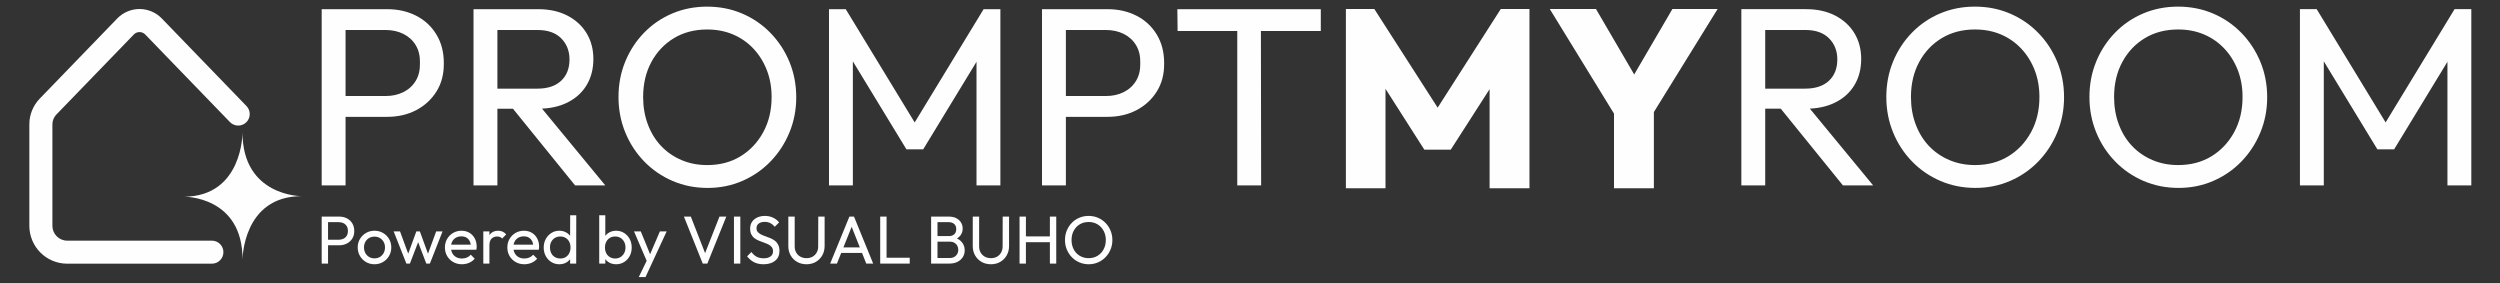 <?xml version="1.0" encoding="UTF-8" standalone="no"?><!DOCTYPE svg PUBLIC "-//W3C//DTD SVG 1.1//EN" "http://www.w3.org/Graphics/SVG/1.1/DTD/svg11.dtd"><svg viewBox="0 0 512 58" version="1.1" xmlns="http://www.w3.org/2000/svg" xmlns:xlink="http://www.w3.org/1999/xlink" xml:space="preserve" xmlns:serif="http://www.serif.com/" style="fill-rule:evenodd;clip-rule:evenodd;stroke-linejoin:round;stroke-miterlimit:2;"><rect x="0" y="0" width="512" height="58" fill="#333333" stroke="none"/><g transform="matrix(1,0,0,1,0.602,0.199)"><g transform="matrix(0.52,0,0,0.52,-33.228,-175.641)"><path d="M195.738,383.404L195.738,375.204L214.637,375.204C217.238,375.204 219.571,374.687 221.638,373.654C223.704,372.621 225.321,371.137 226.487,369.204C227.654,367.271 228.204,364.937 228.138,362.204C228.204,359.471 227.654,357.137 226.487,355.204C225.321,353.271 223.704,351.787 221.638,350.754C219.571,349.721 217.238,349.204 214.637,349.204L195.738,349.204L195.738,341.004L215.238,341.004C219.504,341.004 223.321,341.871 226.688,343.604C230.054,345.337 232.704,347.804 234.638,351.004C236.571,354.204 237.538,357.938 237.538,362.204C237.604,366.471 236.654,370.187 234.687,373.354C232.721,376.521 230.054,378.987 226.688,380.754C223.321,382.521 219.504,383.404 215.238,383.404L195.738,383.404ZM189.438,410.404L189.438,341.004L198.838,341.004L198.838,410.404L189.438,410.404ZM255.537,380.204L255.537,372.304L274.337,372.304C278.404,372.304 281.537,371.271 283.737,369.204C285.937,367.137 287.037,364.337 287.037,360.804C287.037,357.471 285.954,354.704 283.787,352.504C281.621,350.304 278.504,349.204 274.437,349.204L255.537,349.204L255.537,341.004L274.737,341.004C279.137,341.004 282.971,341.854 286.237,343.554C289.504,345.254 292.021,347.571 293.787,350.504C295.554,353.437 296.437,356.804 296.437,360.604C296.437,364.537 295.554,367.971 293.787,370.904C292.021,373.837 289.504,376.12 286.237,377.754C282.971,379.387 279.137,380.204 274.737,380.204L255.537,380.204ZM249.238,410.404L249.238,341.004L258.637,341.004L258.637,410.404L249.238,410.404ZM289.237,410.404L264.037,379.304L272.937,376.204L301.137,410.404L289.237,410.404ZM341.437,411.404C336.504,411.404 331.904,410.487 327.637,408.654C323.37,406.82 319.637,404.254 316.437,400.954C313.237,397.654 310.754,393.837 308.987,389.504C307.22,385.171 306.337,380.537 306.337,375.604C306.337,370.604 307.22,365.954 308.987,361.654C310.754,357.354 313.22,353.571 316.387,350.304C319.554,347.037 323.254,344.504 327.487,342.704C331.72,340.904 336.304,340.004 341.237,340.004C346.17,340.004 350.754,340.904 354.987,342.704C359.22,344.504 362.937,347.037 366.137,350.304C369.337,353.571 371.837,357.371 373.637,361.704C375.437,366.037 376.337,370.704 376.337,375.704C376.337,380.637 375.437,385.271 373.637,389.604C371.837,393.937 369.354,397.737 366.187,401.004C363.02,404.27 359.32,406.82 355.087,408.654C350.854,410.487 346.304,411.404 341.437,411.404ZM341.237,402.404C346.237,402.404 350.62,401.254 354.387,398.954C358.154,396.654 361.137,393.487 363.337,389.454C365.537,385.421 366.637,380.804 366.637,375.604C366.637,371.737 366.004,368.187 364.737,364.954C363.47,361.721 361.704,358.904 359.437,356.504C357.17,354.104 354.504,352.254 351.437,350.954C348.37,349.654 344.97,349.004 341.237,349.004C336.304,349.004 331.954,350.137 328.187,352.404C324.421,354.671 321.454,357.804 319.287,361.804C317.121,365.804 316.037,370.404 316.037,375.604C316.037,379.471 316.654,383.054 317.887,386.354C319.121,389.654 320.854,392.487 323.087,394.854C325.321,397.22 327.987,399.07 331.087,400.404C334.187,401.737 337.57,402.404 341.237,402.404ZM389.237,410.404L389.237,341.004L395.837,341.004L425.237,389.304L420.737,389.304L450.136,341.004L456.737,341.004L456.737,410.404L447.337,410.404L447.337,357.504L449.537,358.104L426.337,396.204L419.737,396.204L396.537,358.104L398.637,357.504L398.637,410.404L389.237,410.404ZM479.436,383.404L479.436,375.204L498.336,375.204C500.936,375.204 503.269,374.687 505.336,373.654C507.403,372.621 509.02,371.137 510.186,369.204C511.353,367.271 511.903,364.937 511.836,362.204C511.903,359.471 511.353,357.137 510.186,355.204C509.02,353.271 507.403,351.787 505.336,350.754C503.269,349.721 500.936,349.204 498.336,349.204L479.436,349.204L479.436,341.004L498.936,341.004C503.203,341.004 507.019,341.871 510.386,343.604C513.753,345.337 516.403,347.804 518.336,351.004C520.269,354.204 521.236,357.938 521.236,362.204C521.303,366.471 520.353,370.187 518.386,373.354C516.42,376.521 513.753,378.987 510.386,380.754C507.019,382.521 503.203,383.404 498.936,383.404L479.436,383.404ZM473.136,410.404L473.136,341.004L482.536,341.004L482.536,410.404L473.136,410.404ZM550.036,410.404L550.036,343.004L559.336,343.004L559.436,410.404L550.036,410.404ZM526.536,349.604L526.436,341.004L582.935,341.004L582.935,349.604L526.536,349.604Z" style="fill:#fefefe;fill-rule:nonzero;"/></g><g transform="matrix(0.52,0,0,0.52,-33.228,-175.641)"><path d="M158.254,389.587C158.254,389.587 158.403,414.643 135.318,414.862C135.318,414.862 158.403,414.643 158.254,439.694C158.254,439.694 158.254,414.714 181.483,414.643C181.483,414.643 158.254,414.714 158.254,389.587Z" style="fill:#fefefe;fill-rule:nonzero;"/></g><g transform="matrix(0.52,0,0,0.52,-33.228,-175.641)"><path d="M146.203,441.237L89.197,441.237C88.217,441.237 87.249,441.141 86.291,440.948C85.333,440.755 84.402,440.473 83.496,440.098C82.594,439.723 81.737,439.263 80.924,438.721C80.111,438.179 79.358,437.56 78.667,436.869C77.977,436.179 77.357,435.425 76.815,434.612C76.274,433.8 75.813,432.943 75.439,432.037C75.064,431.135 74.782,430.203 74.589,429.246C74.396,428.288 74.299,427.32 74.299,426.34L74.299,386.387C74.295,384.487 74.648,382.658 75.361,380.898C76.073,379.135 77.094,377.573 78.415,376.211L108.904,344.679C109.471,344.089 110.095,343.558 110.771,343.094C111.447,342.626 112.162,342.234 112.916,341.914C113.673,341.591 114.452,341.35 115.254,341.187C116.059,341.019 116.872,340.938 117.693,340.938C118.513,340.938 119.325,341.019 120.131,341.187C120.932,341.35 121.712,341.591 122.469,341.914C123.222,342.234 123.939,342.626 124.614,343.094C125.289,343.558 125.909,344.089 126.481,344.679L159.809,379.146C160.02,379.362 160.206,379.592 160.366,379.844C160.529,380.093 160.666,380.356 160.778,380.635C160.889,380.913 160.97,381.199 161.023,381.492C161.079,381.785 161.104,382.082 161.1,382.379C161.093,382.679 161.06,382.973 161,383.266C160.938,383.559 160.845,383.841 160.726,384.116C160.607,384.387 160.466,384.647 160.295,384.895C160.124,385.14 159.931,385.367 159.716,385.575C159.505,385.782 159.271,385.964 159.019,386.127C158.766,386.287 158.502,386.425 158.224,386.532C157.949,386.643 157.66,386.725 157.367,386.777C157.074,386.829 156.777,386.851 156.48,386.847C156.18,386.84 155.886,386.807 155.593,386.744C155.303,386.68 155.021,386.587 154.746,386.465C154.472,386.346 154.216,386.202 153.971,386.031C153.726,385.86 153.499,385.667 153.292,385.452L119.96,350.996C119.667,350.684 119.322,350.439 118.929,350.272C118.535,350.101 118.123,350.016 117.693,350.016C117.262,350.016 116.85,350.101 116.456,350.272C116.063,350.439 115.718,350.684 115.425,350.996L84.932,382.512C84.431,383.036 84.045,383.63 83.778,384.305C83.507,384.977 83.374,385.675 83.381,386.398L83.381,426.34C83.381,426.722 83.418,427.101 83.492,427.479C83.566,427.854 83.678,428.218 83.826,428.57C83.971,428.923 84.153,429.261 84.364,429.576C84.576,429.895 84.817,430.188 85.088,430.46C85.359,430.731 85.652,430.972 85.971,431.187C86.291,431.398 86.625,431.577 86.978,431.725C87.334,431.87 87.697,431.981 88.072,432.055C88.447,432.133 88.825,432.171 89.208,432.171L146.203,432.171C146.5,432.171 146.793,432.2 147.086,432.256C147.38,432.315 147.662,432.401 147.936,432.516C148.211,432.63 148.475,432.768 148.719,432.935C148.968,433.098 149.198,433.288 149.406,433.499C149.618,433.707 149.807,433.937 149.97,434.186C150.137,434.431 150.278,434.694 150.389,434.969C150.505,435.244 150.59,435.526 150.649,435.819C150.705,436.112 150.735,436.405 150.735,436.702C150.735,437.003 150.705,437.296 150.649,437.589C150.59,437.879 150.505,438.164 150.389,438.439C150.278,438.714 150.137,438.974 149.97,439.222C149.807,439.471 149.618,439.697 149.406,439.909C149.198,440.12 148.968,440.306 148.719,440.473C148.475,440.64 148.211,440.777 147.936,440.892C147.662,441.007 147.38,441.093 147.086,441.148C146.793,441.208 146.5,441.237 146.203,441.237Z" style="fill:#fefefe;fill-rule:nonzero;"/></g><g transform="matrix(0.52,0,0,0.52,-33.228,-175.641)"><path d="M191.117,433.997L191.117,431.811L196.157,431.811C196.851,431.811 197.473,431.673 198.024,431.397C198.575,431.122 199.006,430.726 199.318,430.21C199.629,429.695 199.775,429.073 199.757,428.344C199.775,427.615 199.629,426.993 199.318,426.477C199.006,425.962 198.575,425.566 198.024,425.291C197.473,425.015 196.851,424.877 196.157,424.877L191.117,424.877L191.117,422.691L196.318,422.691C197.455,422.691 198.473,422.922 199.371,423.384C200.269,423.846 200.975,424.504 201.491,425.357C202.006,426.211 202.264,427.206 202.264,428.344C202.282,429.482 202.029,430.473 201.504,431.317C200.98,432.162 200.269,432.819 199.371,433.29C198.473,433.762 197.455,433.997 196.318,433.997L191.117,433.997ZM189.438,441.197L189.438,422.691L191.944,422.691L191.944,441.197L189.438,441.197ZM210.237,441.464C208.993,441.464 207.873,441.17 206.877,440.584C205.882,439.997 205.091,439.202 204.504,438.197C203.918,437.193 203.624,436.068 203.624,434.824C203.624,433.597 203.918,432.491 204.504,431.504C205.091,430.517 205.882,429.73 206.877,429.144C207.873,428.557 208.993,428.264 210.237,428.264C211.464,428.264 212.58,428.553 213.584,429.131C214.588,429.708 215.384,430.495 215.971,431.491C216.557,432.486 216.851,433.597 216.851,434.824C216.851,436.068 216.557,437.193 215.971,438.197C215.384,439.202 214.588,439.997 213.584,440.584C212.58,441.17 211.464,441.464 210.237,441.464ZM210.237,439.144C211.037,439.144 211.748,438.957 212.371,438.584C212.993,438.211 213.482,437.7 213.837,437.051C214.193,436.402 214.371,435.659 214.371,434.824C214.371,434.006 214.188,433.277 213.824,432.637C213.459,431.997 212.971,431.495 212.357,431.13C211.744,430.766 211.037,430.584 210.237,430.584C209.437,430.584 208.726,430.766 208.104,431.13C207.482,431.495 206.993,431.997 206.637,432.637C206.282,433.277 206.104,434.006 206.104,434.824C206.104,435.659 206.282,436.402 206.637,437.051C206.993,437.7 207.482,438.211 208.104,438.584C208.726,438.957 209.437,439.144 210.237,439.144ZM222.797,441.197L217.784,428.53L220.291,428.53L223.917,438.397L223.117,438.397L226.717,428.53L228.104,428.53L231.704,438.397L230.904,438.397L234.53,428.53L237.037,428.53L232.051,441.197L230.637,441.197L226.984,431.624L227.864,431.624L224.184,441.197L222.797,441.197ZM244.664,441.464C243.401,441.464 242.264,441.175 241.25,440.597C240.237,440.019 239.437,439.233 238.85,438.237C238.264,437.241 237.97,436.113 237.97,434.851C237.97,433.606 238.259,432.486 238.837,431.491C239.415,430.495 240.197,429.708 241.183,429.131C242.17,428.553 243.277,428.264 244.503,428.264C245.677,428.264 246.712,428.53 247.61,429.064C248.508,429.597 249.21,430.335 249.717,431.277C250.223,432.219 250.477,433.286 250.477,434.477C250.477,434.655 250.468,434.846 250.45,435.05C250.432,435.255 250.397,435.49 250.343,435.757L239.65,435.757L239.65,433.757L249.063,433.757L248.183,434.53C248.183,433.677 248.032,432.953 247.73,432.357C247.428,431.762 247.001,431.299 246.45,430.97C245.899,430.642 245.232,430.477 244.45,430.477C243.633,430.477 242.913,430.655 242.29,431.011C241.668,431.366 241.188,431.864 240.85,432.504C240.513,433.144 240.344,433.899 240.344,434.77C240.344,435.659 240.521,436.437 240.877,437.104C241.233,437.771 241.739,438.286 242.397,438.65C243.055,439.015 243.81,439.197 244.664,439.197C245.374,439.197 246.028,439.073 246.624,438.824C247.219,438.575 247.73,438.201 248.157,437.704L249.704,439.277C249.099,439.988 248.357,440.53 247.477,440.904C246.597,441.277 245.659,441.464 244.664,441.464ZM253.09,441.197L253.09,428.53L255.49,428.53L255.49,441.197L253.09,441.197ZM255.49,433.971L254.583,433.57C254.583,431.953 254.956,430.664 255.703,429.704C256.45,428.744 257.525,428.264 258.93,428.264C259.57,428.264 260.148,428.375 260.663,428.597C261.179,428.82 261.659,429.188 262.103,429.704L260.53,431.331C260.263,431.046 259.97,430.842 259.65,430.717C259.33,430.593 258.957,430.531 258.53,430.531C257.641,430.531 256.912,430.815 256.343,431.384C255.774,431.953 255.49,432.815 255.49,433.971ZM269.25,441.464C267.987,441.464 266.85,441.175 265.836,440.597C264.823,440.019 264.023,439.233 263.436,438.237C262.85,437.241 262.556,436.113 262.556,434.851C262.556,433.606 262.845,432.486 263.423,431.491C264.001,430.495 264.783,429.708 265.77,429.131C266.756,428.553 267.863,428.264 269.09,428.264C270.263,428.264 271.299,428.53 272.196,429.064C273.094,429.597 273.796,430.335 274.303,431.277C274.809,432.219 275.063,433.286 275.063,434.477C275.063,434.655 275.054,434.846 275.036,435.05C275.018,435.255 274.983,435.49 274.93,435.757L264.236,435.757L264.236,433.757L273.65,433.757L272.77,434.53C272.77,433.677 272.618,432.953 272.316,432.357C272.014,431.762 271.587,431.299 271.036,430.97C270.485,430.642 269.819,430.477 269.036,430.477C268.219,430.477 267.499,430.655 266.876,431.011C266.254,431.366 265.774,431.864 265.436,432.504C265.099,433.144 264.93,433.899 264.93,434.77C264.93,435.659 265.107,436.437 265.463,437.104C265.819,437.771 266.325,438.286 266.983,438.65C267.641,439.015 268.396,439.197 269.25,439.197C269.961,439.197 270.614,439.073 271.21,438.824C271.805,438.575 272.316,438.201 272.743,437.704L274.29,439.277C273.685,439.988 272.943,440.53 272.063,440.904C271.183,441.277 270.245,441.464 269.25,441.464ZM283.036,441.464C281.863,441.464 280.814,441.175 279.89,440.597C278.965,440.019 278.232,439.233 277.689,438.237C277.147,437.241 276.876,436.131 276.876,434.904C276.876,433.641 277.147,432.513 277.689,431.517C278.232,430.521 278.97,429.73 279.903,429.144C280.836,428.557 281.881,428.264 283.036,428.264C283.978,428.264 284.832,428.464 285.596,428.864C286.36,429.264 286.978,429.815 287.449,430.517C287.921,431.22 288.183,432.033 288.236,432.957L288.236,436.771C288.183,437.677 287.925,438.486 287.463,439.197C287,439.908 286.387,440.464 285.623,440.864C284.858,441.264 283.996,441.464 283.036,441.464ZM283.436,439.197C284.236,439.197 284.934,439.015 285.529,438.65C286.125,438.286 286.592,437.775 286.929,437.117C287.267,436.459 287.436,435.713 287.436,434.877C287.436,434.006 287.267,433.246 286.929,432.597C286.592,431.948 286.12,431.442 285.516,431.077C284.912,430.713 284.218,430.531 283.436,430.531C282.618,430.531 281.907,430.713 281.303,431.077C280.698,431.442 280.218,431.948 279.863,432.597C279.507,433.246 279.338,433.997 279.356,434.851C279.356,435.704 279.525,436.459 279.863,437.117C280.201,437.775 280.681,438.286 281.303,438.65C281.925,439.015 282.636,439.197 283.436,439.197ZM289.676,441.197L287.276,441.197L287.276,437.784L287.729,434.691L287.276,431.624L287.303,422.157L289.703,422.157L289.676,441.197ZM305.409,441.464C304.449,441.464 303.582,441.264 302.809,440.864C302.036,440.464 301.418,439.908 300.956,439.197C300.494,438.486 300.236,437.677 300.183,436.771L300.183,432.957C300.236,432.033 300.498,431.22 300.969,430.517C301.44,429.815 302.062,429.264 302.836,428.864C303.609,428.464 304.467,428.264 305.409,428.264C306.565,428.264 307.609,428.557 308.542,429.144C309.476,429.73 310.209,430.521 310.742,431.517C311.275,432.513 311.542,433.633 311.542,434.877C311.542,436.122 311.275,437.241 310.742,438.237C310.209,439.233 309.476,440.019 308.542,440.597C307.609,441.175 306.565,441.464 305.409,441.464ZM298.743,441.197L298.743,422.157L301.143,422.157L301.143,431.624L300.689,434.691L301.143,437.784L301.143,441.197L298.743,441.197ZM305.009,439.197C305.809,439.197 306.511,439.01 307.116,438.637C307.72,438.264 308.2,437.753 308.556,437.104C308.911,436.455 309.089,435.704 309.089,434.851C309.089,434.015 308.911,433.268 308.556,432.61C308.2,431.953 307.72,431.442 307.116,431.077C306.511,430.713 305.818,430.531 305.036,430.531C304.236,430.531 303.533,430.713 302.929,431.077C302.325,431.442 301.853,431.953 301.516,432.61C301.178,433.268 301.009,434.024 301.009,434.877C301.009,435.713 301.174,436.455 301.502,437.104C301.831,437.753 302.302,438.264 302.916,438.637C303.529,439.01 304.227,439.197 305.009,439.197ZM317.942,441.304L312.449,428.53L315.115,428.53L319.195,438.531L318.342,438.531L322.636,428.53L325.302,428.53L319.382,441.304L317.942,441.304ZM314.316,446.504L318.049,438.85L319.382,441.304L316.982,446.504L314.316,446.504ZM339.515,441.197L332.102,422.691L334.822,422.691L340.929,438.344L339.942,438.344L346.102,422.691L348.795,422.691L341.328,441.197L339.515,441.197ZM351.809,441.197L351.809,422.691L354.315,422.691L354.315,441.197L351.809,441.197ZM363.462,441.464C362.004,441.464 360.759,441.197 359.728,440.664C358.697,440.131 357.781,439.357 356.982,438.344L358.688,436.637C359.275,437.455 359.95,438.073 360.715,438.491C361.479,438.908 362.422,439.117 363.541,439.117C364.644,439.117 365.528,438.877 366.195,438.397C366.861,437.917 367.195,437.259 367.195,436.424C367.195,435.73 367.035,435.171 366.715,434.744C366.395,434.317 365.964,433.966 365.421,433.691C364.879,433.415 364.288,433.166 363.648,432.944C363.008,432.722 362.368,432.482 361.728,432.224C361.088,431.966 360.502,431.646 359.968,431.264C359.435,430.882 359.004,430.379 358.675,429.757C358.346,429.135 358.182,428.353 358.182,427.411C358.182,426.362 358.435,425.468 358.942,424.73C359.448,423.993 360.142,423.424 361.022,423.024C361.901,422.624 362.892,422.424 363.995,422.424C365.204,422.424 366.288,422.66 367.248,423.131C368.208,423.602 368.99,424.219 369.595,424.984L367.888,426.691C367.337,426.051 366.746,425.571 366.115,425.251C365.484,424.93 364.759,424.771 363.942,424.771C362.946,424.771 362.155,424.988 361.568,425.424C360.982,425.859 360.688,426.468 360.688,427.251C360.688,427.873 360.853,428.375 361.181,428.757C361.51,429.139 361.942,429.464 362.475,429.73C363.008,429.997 363.599,430.242 364.248,430.464C364.897,430.686 365.542,430.93 366.181,431.197C366.822,431.464 367.408,431.802 367.942,432.211C368.475,432.619 368.906,433.148 369.235,433.797C369.564,434.446 369.728,435.259 369.728,436.237C369.728,437.873 369.164,439.153 368.035,440.077C366.906,441.002 365.382,441.464 363.462,441.464ZM380.368,441.464C378.999,441.464 377.777,441.157 376.701,440.544C375.626,439.931 374.777,439.086 374.155,438.011C373.533,436.935 373.222,435.713 373.222,434.344L373.222,422.691L375.728,422.691L375.728,434.29C375.71,435.268 375.906,436.117 376.315,436.837C376.724,437.557 377.284,438.108 377.995,438.491C378.706,438.873 379.497,439.064 380.368,439.064C381.275,439.064 382.071,438.873 382.755,438.491C383.439,438.108 383.986,437.557 384.395,436.837C384.804,436.117 384.999,435.277 384.982,434.317L385.008,422.691L387.515,422.691L387.515,434.371C387.497,435.739 387.177,436.957 386.555,438.024C385.932,439.09 385.093,439.931 384.035,440.544C382.977,441.157 381.755,441.464 380.368,441.464ZM389.701,441.197L397.275,422.691L399.088,422.691L406.635,441.197L403.915,441.197L397.702,425.544L398.635,425.544L392.368,441.197L389.701,441.197ZM393.301,437.011L393.301,434.824L403.035,434.824L403.035,437.011L393.301,437.011ZM409.408,441.197L409.408,422.691L411.915,422.691L411.915,441.197L409.408,441.197ZM411.088,441.197L411.115,438.904L421.034,438.904L421.034,441.197L411.088,441.197ZM431.141,441.197L431.141,439.01L436.741,439.01C437.808,439.01 438.643,438.695 439.248,438.064C439.852,437.433 440.154,436.673 440.154,435.784C440.154,435.179 440.021,434.633 439.754,434.144C439.488,433.655 439.101,433.268 438.595,432.984C438.088,432.699 437.497,432.557 436.821,432.557L431.141,432.557L431.141,430.371L436.448,430.371C437.337,430.371 438.043,430.135 438.568,429.664C439.092,429.193 439.354,428.513 439.354,427.624C439.354,426.735 439.079,426.055 438.528,425.584C437.977,425.113 437.248,424.877 436.341,424.877L431.141,424.877L431.141,422.691L436.394,422.691C437.603,422.691 438.612,422.908 439.421,423.344C440.23,423.78 440.843,424.353 441.261,425.064C441.679,425.775 441.888,426.557 441.888,427.411C441.888,428.406 441.617,429.277 441.074,430.024C440.532,430.771 439.737,431.357 438.688,431.784L438.901,430.984C440.092,431.41 441.021,432.055 441.688,432.917C442.354,433.779 442.688,434.797 442.688,435.97C442.688,436.948 442.448,437.828 441.968,438.61C441.488,439.393 440.799,440.019 439.901,440.49C439.003,440.962 437.906,441.197 436.608,441.197L431.141,441.197ZM429.461,441.197L429.461,422.691L431.968,422.691L431.968,441.197L429.461,441.197ZM453.008,441.464C451.639,441.464 450.417,441.157 449.341,440.544C448.266,439.931 447.417,439.086 446.794,438.011C446.172,436.935 445.861,435.713 445.861,434.344L445.861,422.691L448.368,422.691L448.368,434.29C448.35,435.268 448.546,436.117 448.954,436.837C449.363,437.557 449.923,438.108 450.634,438.491C451.346,438.873 452.137,439.064 453.008,439.064C453.914,439.064 454.71,438.873 455.394,438.491C456.079,438.108 456.626,437.557 457.034,436.837C457.443,436.117 457.639,435.277 457.621,434.317L457.647,422.691L460.154,422.691L460.154,434.371C460.137,435.739 459.817,436.957 459.194,438.024C458.572,439.09 457.732,439.931 456.674,440.544C455.616,441.157 454.394,441.464 453.008,441.464ZM464.288,441.197L464.288,422.691L466.794,422.691L466.794,441.197L464.288,441.197ZM476.234,441.197L476.234,422.691L478.741,422.691L478.741,441.197L476.234,441.197ZM465.967,432.771L465.994,430.477L476.847,430.504L476.847,432.771L465.967,432.771ZM491.541,441.464C490.225,441.464 488.999,441.219 487.861,440.73C486.723,440.242 485.727,439.557 484.874,438.677C484.021,437.797 483.358,436.779 482.888,435.624C482.416,434.468 482.181,433.233 482.181,431.917C482.181,430.584 482.416,429.344 482.888,428.197C483.358,427.051 484.017,426.042 484.861,425.17C485.705,424.3 486.692,423.624 487.821,423.144C488.95,422.664 490.172,422.424 491.487,422.424C492.803,422.424 494.025,422.664 495.154,423.144C496.283,423.624 497.274,424.3 498.127,425.17C498.981,426.042 499.647,427.055 500.127,428.211C500.607,429.366 500.847,430.611 500.847,431.944C500.847,433.259 500.607,434.495 500.127,435.651C499.647,436.806 498.985,437.819 498.141,438.691C497.296,439.562 496.309,440.242 495.181,440.73C494.052,441.219 492.839,441.464 491.541,441.464ZM491.487,439.064C492.821,439.064 493.99,438.757 494.994,438.144C495.998,437.531 496.794,436.686 497.381,435.611C497.967,434.535 498.261,433.304 498.261,431.917C498.261,430.886 498.092,429.939 497.754,429.077C497.416,428.215 496.945,427.464 496.341,426.824C495.736,426.184 495.025,425.69 494.207,425.344C493.39,424.997 492.483,424.824 491.487,424.824C490.172,424.824 489.012,425.126 488.007,425.731C487.003,426.335 486.212,427.171 485.634,428.237C485.056,429.304 484.767,430.531 484.767,431.917C484.767,432.948 484.932,433.904 485.261,434.784C485.59,435.664 486.052,436.419 486.647,437.051C487.243,437.681 487.954,438.175 488.781,438.531C489.608,438.886 490.51,439.064 491.487,439.064Z" style="fill:#fefefe;fill-rule:nonzero;"/></g><g transform="matrix(0.52,0,0,0.52,-33.228,-175.641)"><path d="M592.814,411.538L592.814,340.938L604.014,340.938L631.814,384.238L626.114,384.238L653.814,340.938L665.113,340.938L665.113,411.538L649.414,411.538L649.414,367.438L652.213,368.138L634.114,396.338L623.714,396.338L605.714,368.138L608.414,367.438L608.414,411.538L592.814,411.538ZM700.313,385.238L673.113,340.938L691.313,340.938L712.213,376.738L700.513,376.738L721.413,340.938L739.213,340.938L711.813,385.238L700.313,385.238ZM698.413,411.538L698.413,378.038L714.113,378.038L714.113,411.538L698.413,411.538Z" style="fill:#fefefe;fill-rule:nonzero;"/></g><g transform="matrix(0.52,0,0,0.52,-33.228,-175.641)"><path d="M754.864,380.197L754.864,372.297L773.664,372.297C777.73,372.297 780.864,371.264 783.064,369.197C785.264,367.13 786.364,364.331 786.364,360.797C786.364,357.464 785.28,354.697 783.114,352.497C780.947,350.297 777.831,349.197 773.764,349.197L754.864,349.197L754.864,340.997L774.064,340.997C778.464,340.997 782.297,341.847 785.564,343.547C788.83,345.247 791.347,347.564 793.114,350.497C794.88,353.43 795.764,356.797 795.764,360.597C795.764,364.531 794.88,367.964 793.114,370.897C791.347,373.83 788.83,376.114 785.564,377.747C782.297,379.38 778.464,380.197 774.064,380.197L754.864,380.197ZM748.564,410.397L748.564,340.997L757.964,340.997L757.964,410.397L748.564,410.397ZM788.564,410.397L763.364,379.297L772.264,376.197L800.464,410.397L788.564,410.397ZM840.764,411.397C835.83,411.397 831.23,410.48 826.964,408.647C822.697,406.814 818.964,404.247 815.764,400.947C812.564,397.647 810.081,393.831 808.314,389.497C806.547,385.164 805.664,380.53 805.664,375.597C805.664,370.597 806.547,365.947 808.314,361.647C810.081,357.347 812.547,353.564 815.714,350.297C818.88,347.031 822.581,344.497 826.814,342.697C831.047,340.898 835.63,339.997 840.564,339.997C845.497,339.997 850.08,340.898 854.313,342.697C858.547,344.497 862.264,347.031 865.463,350.297C868.664,353.564 871.164,357.364 872.964,361.697C874.764,366.031 875.664,370.697 875.664,375.697C875.664,380.631 874.764,385.264 872.964,389.597C871.164,393.93 868.68,397.73 865.514,400.997C862.347,404.264 858.647,406.814 854.414,408.647C850.18,410.48 845.63,411.397 840.764,411.397ZM840.564,402.397C845.564,402.397 849.947,401.247 853.714,398.947C857.48,396.647 860.463,393.481 862.664,389.447C864.864,385.414 865.963,380.797 865.963,375.597C865.963,371.731 865.33,368.18 864.063,364.947C862.797,361.714 861.03,358.897 858.763,356.497C856.497,354.097 853.83,352.247 850.764,350.947C847.697,349.647 844.297,348.997 840.564,348.997C835.63,348.997 831.28,350.131 827.514,352.397C823.747,354.664 820.78,357.797 818.614,361.797C816.447,365.797 815.364,370.397 815.364,375.597C815.364,379.464 815.98,383.047 817.214,386.347C818.447,389.647 820.181,392.481 822.414,394.847C824.647,397.214 827.314,399.064 830.414,400.397C833.514,401.731 836.897,402.397 840.564,402.397ZM920.764,411.397C915.83,411.397 911.23,410.48 906.963,408.647C902.697,406.814 898.964,404.247 895.764,400.947C892.564,397.647 890.08,393.831 888.314,389.497C886.547,385.164 885.663,380.53 885.663,375.597C885.663,370.597 886.547,365.947 888.314,361.647C890.08,357.347 892.547,353.564 895.714,350.297C898.88,347.031 902.58,344.497 906.813,342.697C911.047,340.898 915.63,339.997 920.563,339.997C925.497,339.997 930.08,340.898 934.313,342.697C938.547,344.497 942.263,347.031 945.463,350.297C948.663,353.564 951.163,357.364 952.963,361.697C954.763,366.031 955.663,370.697 955.663,375.697C955.663,380.631 954.763,385.264 952.963,389.597C951.163,393.93 948.68,397.73 945.513,400.997C942.347,404.264 938.647,406.814 934.413,408.647C930.18,410.48 925.63,411.397 920.764,411.397ZM920.563,402.397C925.564,402.397 929.947,401.247 933.713,398.947C937.48,396.647 940.463,393.481 942.663,389.447C944.863,385.414 945.963,380.797 945.963,375.597C945.963,371.731 945.33,368.18 944.063,364.947C942.797,361.714 941.03,358.897 938.763,356.497C936.497,354.097 933.83,352.247 930.763,350.947C927.697,349.647 924.297,348.997 920.563,348.997C915.63,348.997 911.28,350.131 907.514,352.397C903.747,354.664 900.78,357.797 898.614,361.797C896.447,365.797 895.364,370.397 895.364,375.597C895.364,379.464 895.98,383.047 897.214,386.347C898.447,389.647 900.18,392.481 902.414,394.847C904.647,397.214 907.313,399.064 910.413,400.397C913.513,401.731 916.897,402.397 920.563,402.397ZM968.563,410.397L968.563,340.997L975.163,340.997L1004.56,389.297L1000.06,389.297L1029.46,340.997L1036.06,340.997L1036.06,410.397L1026.66,410.397L1026.66,357.497L1028.86,358.097L1005.66,396.197L999.063,396.197L975.863,358.097L977.963,357.497L977.963,410.397L968.563,410.397Z" style="fill:#fefefe;fill-rule:nonzero;"/></g></g></svg>